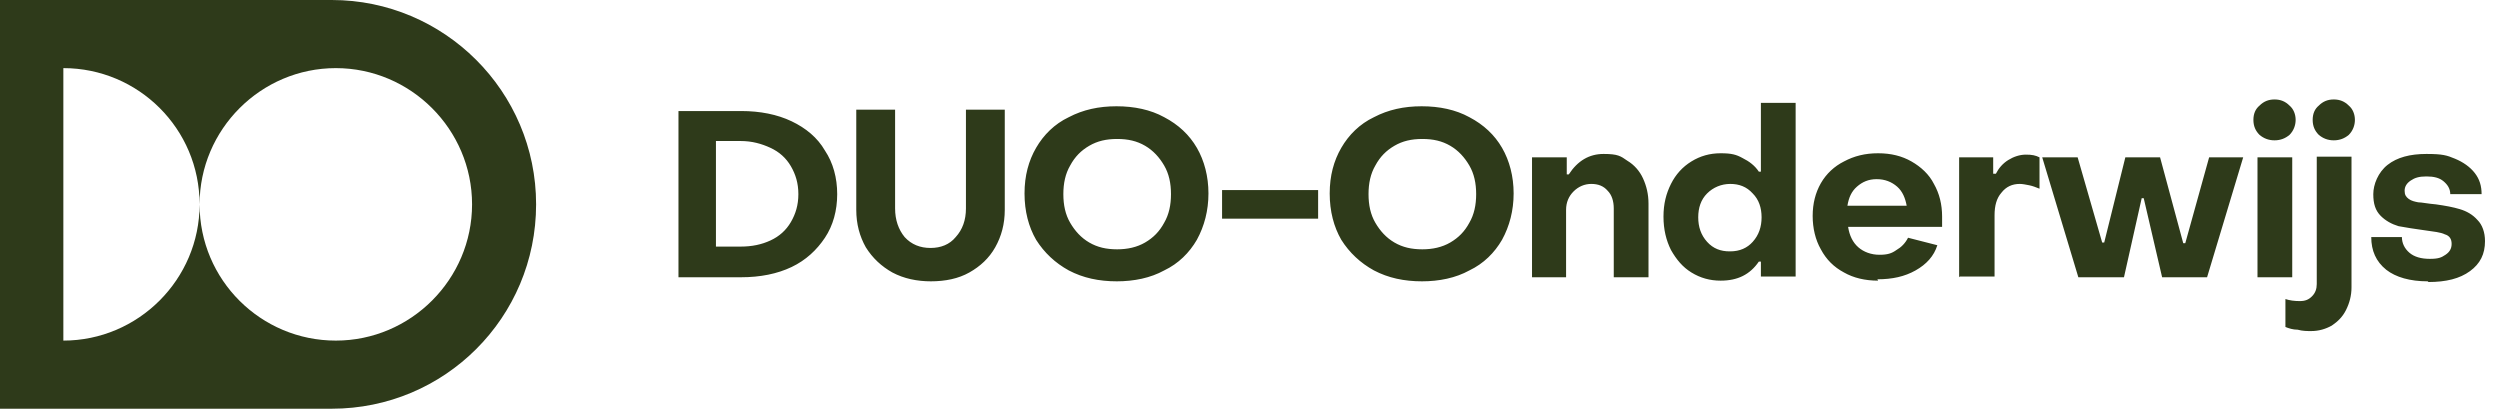 <?xml version="1.0" encoding="UTF-8"?>
<svg id="Laag_1" xmlns="http://www.w3.org/2000/svg" version="1.1" viewBox="0 0 367 60">
  <!-- Generator: Adobe Illustrator 29.2.1, SVG Export Plug-In . SVG Version: 2.1.0 Build 116)  -->
  <defs>
    <style>
      .st0 {
        fill: #2e3a1a;
      }
    </style>
  </defs>
  <g>
    <path class="st0" d="M48.7,0H0v60h48.7c16.6,0,30-13.4,30-30S65.2,0,48.7,0ZM49.3,50c-11,0-20-8.9-20-20,0,11-9,20-20,20V10c11,0,20,8.9,20,20,0-11,9-20,20-20s20,9,20,20-9,20-20,20Z"/>
    <polygon class="st0" points="29.3 30 29.3 30 29.3 30 29.3 30 29.3 30"/>
  </g>
  <path class="st0" d="M99.6,40.7v-24.4h9.2c2.8,0,5.3.5,7.4,1.5,2.1,1,3.8,2.4,4.9,4.3,1.2,1.8,1.8,4,1.8,6.4s-.6,4.6-1.8,6.4c-1.2,1.8-2.8,3.3-4.9,4.3-2.1,1-4.6,1.5-7.4,1.5h-9.2ZM108.7,36.2c1.7,0,3.1-.3,4.4-.9,1.3-.6,2.3-1.5,3-2.7.7-1.2,1.1-2.5,1.1-4.1s-.4-2.9-1.1-4.1c-.7-1.2-1.7-2.1-3-2.7-1.3-.6-2.7-1-4.4-1h-3.6v15.5h3.6ZM136.7,41.3c-2.1,0-4-.4-5.7-1.3-1.6-.9-2.9-2.1-3.9-3.7-.9-1.6-1.4-3.4-1.4-5.5v-14.7h5.7v14.5c0,1.7.5,3.1,1.4,4.2,1,1.1,2.3,1.6,3.8,1.6s2.8-.5,3.7-1.6c1-1.1,1.5-2.5,1.5-4.2v-14.5h5.7v14.7c0,2.1-.5,3.9-1.4,5.5-.9,1.6-2.2,2.8-3.8,3.7-1.6.9-3.5,1.3-5.7,1.3ZM164,41.3c-2.7,0-5-.5-7.1-1.6-2-1.1-3.6-2.6-4.8-4.5-1.1-1.9-1.7-4.2-1.7-6.8s.6-4.8,1.7-6.7c1.1-1.9,2.7-3.5,4.8-4.5,2.1-1.1,4.4-1.6,7-1.6s5,.5,7,1.6c2.1,1.1,3.7,2.6,4.8,4.5,1.1,1.9,1.7,4.2,1.7,6.7s-.6,4.8-1.7,6.8c-1.1,1.9-2.7,3.5-4.8,4.5-2,1.1-4.4,1.6-7,1.6ZM164,36.6c1.5,0,2.9-.3,4.1-1,1.2-.7,2.1-1.6,2.8-2.9.7-1.2,1-2.6,1-4.2s-.3-3-1-4.2c-.7-1.2-1.6-2.2-2.8-2.9-1.2-.7-2.5-1-4.1-1s-2.9.3-4.1,1c-1.2.7-2.1,1.6-2.8,2.9-.7,1.2-1,2.6-1,4.2s.3,3,1,4.2c.7,1.2,1.6,2.2,2.8,2.9,1.2.7,2.5,1,4.1,1ZM193.5,32.1h-14.1v-4.2h14.1v4.2ZM208.8,41.3c-2.7,0-5-.5-7.1-1.6-2-1.1-3.6-2.6-4.8-4.5-1.1-1.9-1.7-4.2-1.7-6.8s.6-4.8,1.7-6.7c1.1-1.9,2.7-3.5,4.8-4.5,2.1-1.1,4.4-1.6,7-1.6s5,.5,7,1.6c2.1,1.1,3.7,2.6,4.8,4.5,1.1,1.9,1.7,4.2,1.7,6.7s-.6,4.8-1.7,6.8c-1.1,1.9-2.7,3.5-4.8,4.5-2,1.1-4.4,1.6-7,1.6ZM208.8,36.6c1.5,0,2.9-.3,4.1-1,1.2-.7,2.1-1.6,2.8-2.9.7-1.2,1-2.6,1-4.2s-.3-3-1-4.2c-.7-1.2-1.6-2.2-2.8-2.9s-2.5-1-4.1-1-2.9.3-4.1,1-2.1,1.6-2.8,2.9c-.7,1.2-1,2.6-1,4.2s.3,3,1,4.2c.7,1.2,1.6,2.2,2.8,2.9,1.2.7,2.5,1,4.1,1ZM224.9,40.7v-17.6h5.1v2.5h.3c1.3-2,3-3,5.1-3s2.5.3,3.5,1c1,.6,1.8,1.5,2.3,2.6.5,1.1.8,2.3.8,3.7v10.8h-5.1v-10.1c0-1.1-.3-2-.9-2.6-.6-.7-1.4-1-2.4-1s-1.9.4-2.6,1.1c-.7.7-1.1,1.6-1.1,2.7v9.9h-5.1ZM252.6,41.2c-1.6,0-3-.4-4.3-1.2-1.3-.8-2.2-1.9-3-3.3-.7-1.4-1.1-3-1.1-4.9s.4-3.4,1.1-4.8c.7-1.4,1.7-2.5,3-3.3,1.3-.8,2.7-1.2,4.3-1.2s2.3.2,3.2.7c1,.5,1.8,1.1,2.4,2h.3v-10.1h5.1v25.5h-5.1v-2.2h-.3c-1.3,1.9-3.1,2.8-5.6,2.8ZM254,36.9c1.4,0,2.5-.5,3.3-1.4.9-1,1.3-2.2,1.3-3.6s-.4-2.6-1.3-3.5c-.9-1-2-1.4-3.3-1.4s-2.5.5-3.4,1.4c-.9.9-1.3,2.1-1.3,3.5s.4,2.6,1.3,3.6c.9,1,2,1.4,3.3,1.4ZM275.7,41.2c-1.9,0-3.6-.4-5-1.2-1.5-.8-2.6-1.9-3.4-3.4-.8-1.4-1.2-3.1-1.2-4.9s.4-3.4,1.2-4.8c.8-1.4,2-2.5,3.4-3.2,1.5-.8,3.1-1.2,5-1.2s3.5.4,4.9,1.2c1.4.8,2.6,1.9,3.3,3.3.8,1.4,1.2,3,1.2,4.8s0,1.3,0,1.5h-13.8c.2,1.3.7,2.3,1.5,3,.8.7,1.9,1.1,3.1,1.1s1.8-.2,2.5-.7c.7-.4,1.3-1,1.7-1.8l4.3,1.1c-.5,1.6-1.6,2.8-3.2,3.7-1.6.9-3.4,1.3-5.6,1.3ZM279.9,30.2c-.2-1.1-.6-2.1-1.4-2.8-.8-.7-1.8-1.1-3-1.1s-2.1.4-2.9,1.1c-.8.7-1.2,1.6-1.4,2.8h8.7ZM287.6,40.7v-17.6h5v2.4h.4c.4-.8,1-1.5,1.8-2,.8-.5,1.7-.8,2.6-.8s1.4.1,2,.4v4.6c-.5-.2-1-.4-1.5-.5-.5-.1-1-.2-1.4-.2-1.1,0-2,.4-2.7,1.3-.7.8-1,1.9-1,3.3v9h-5.1ZM311.8,40.7h-6.7l-5.3-17.6h5.2l3.6,12.5h.3l3.1-12.5h5.1l3.4,12.6h.3l3.5-12.6h5l-5.3,17.6h-6.6l-2.7-11.6h-.3l-2.6,11.6ZM333.9,20.6c-.9,0-1.6-.3-2.2-.8-.6-.6-.9-1.3-.9-2.2s.3-1.6.9-2.1c.6-.6,1.3-.9,2.2-.9s1.6.3,2.2.9c.6.5.9,1.3.9,2.1s-.3,1.6-.9,2.2c-.6.5-1.3.8-2.2.8ZM336.5,40.7h-5.1v-17.6h5.1v17.6ZM342.6,20.6c-.9,0-1.6-.3-2.2-.8-.6-.6-.9-1.3-.9-2.2s.3-1.6.9-2.1c.6-.6,1.3-.9,2.2-.9s1.6.3,2.2.9c.6.5.9,1.3.9,2.1s-.3,1.6-.9,2.2c-.6.5-1.3.8-2.2.8ZM339.3,48.6c-.6,0-1.3,0-2-.2-.7,0-1.3-.2-1.8-.4v-4.1c.6.2,1.3.3,2.1.3s1.3-.2,1.8-.7c.5-.5.7-1.1.7-1.8v-18.7h5.1v19.2c0,1.2-.3,2.3-.8,3.3-.5,1-1.2,1.7-2.1,2.3-.9.5-1.9.8-3,.8ZM356.4,41.3c-2.6,0-4.7-.6-6.1-1.7-1.5-1.2-2.2-2.8-2.2-4.8h4.5c0,.9.4,1.7,1.1,2.3.7.6,1.7.9,3,.9s1.7-.2,2.3-.6c.6-.4.9-.9.9-1.6s-.3-1.2-1-1.4c-.6-.3-1.6-.4-3-.6-1.5-.2-2.7-.4-3.8-.6-1-.3-1.9-.8-2.6-1.5-.8-.8-1.1-1.8-1.1-3.2s.7-3.2,2.1-4.3c1.4-1.1,3.3-1.6,5.7-1.6s3,.2,4.2.7c1.2.5,2.2,1.2,2.9,2.1.7.9,1,1.9,1,3.1h-4.6c0-.8-.4-1.4-1-1.9-.6-.5-1.4-.7-2.5-.7s-1.7.2-2.3.6c-.6.4-.9.9-.9,1.5s.2.9.6,1.2c.4.3.9.4,1.4.5.5,0,1.4.2,2.6.3,1.4.2,2.5.4,3.5.7,1,.3,1.9.8,2.6,1.6.7.7,1.1,1.8,1.1,3.1,0,1.9-.7,3.3-2.2,4.4-1.5,1.1-3.5,1.6-6.1,1.6Z"/>
</svg>